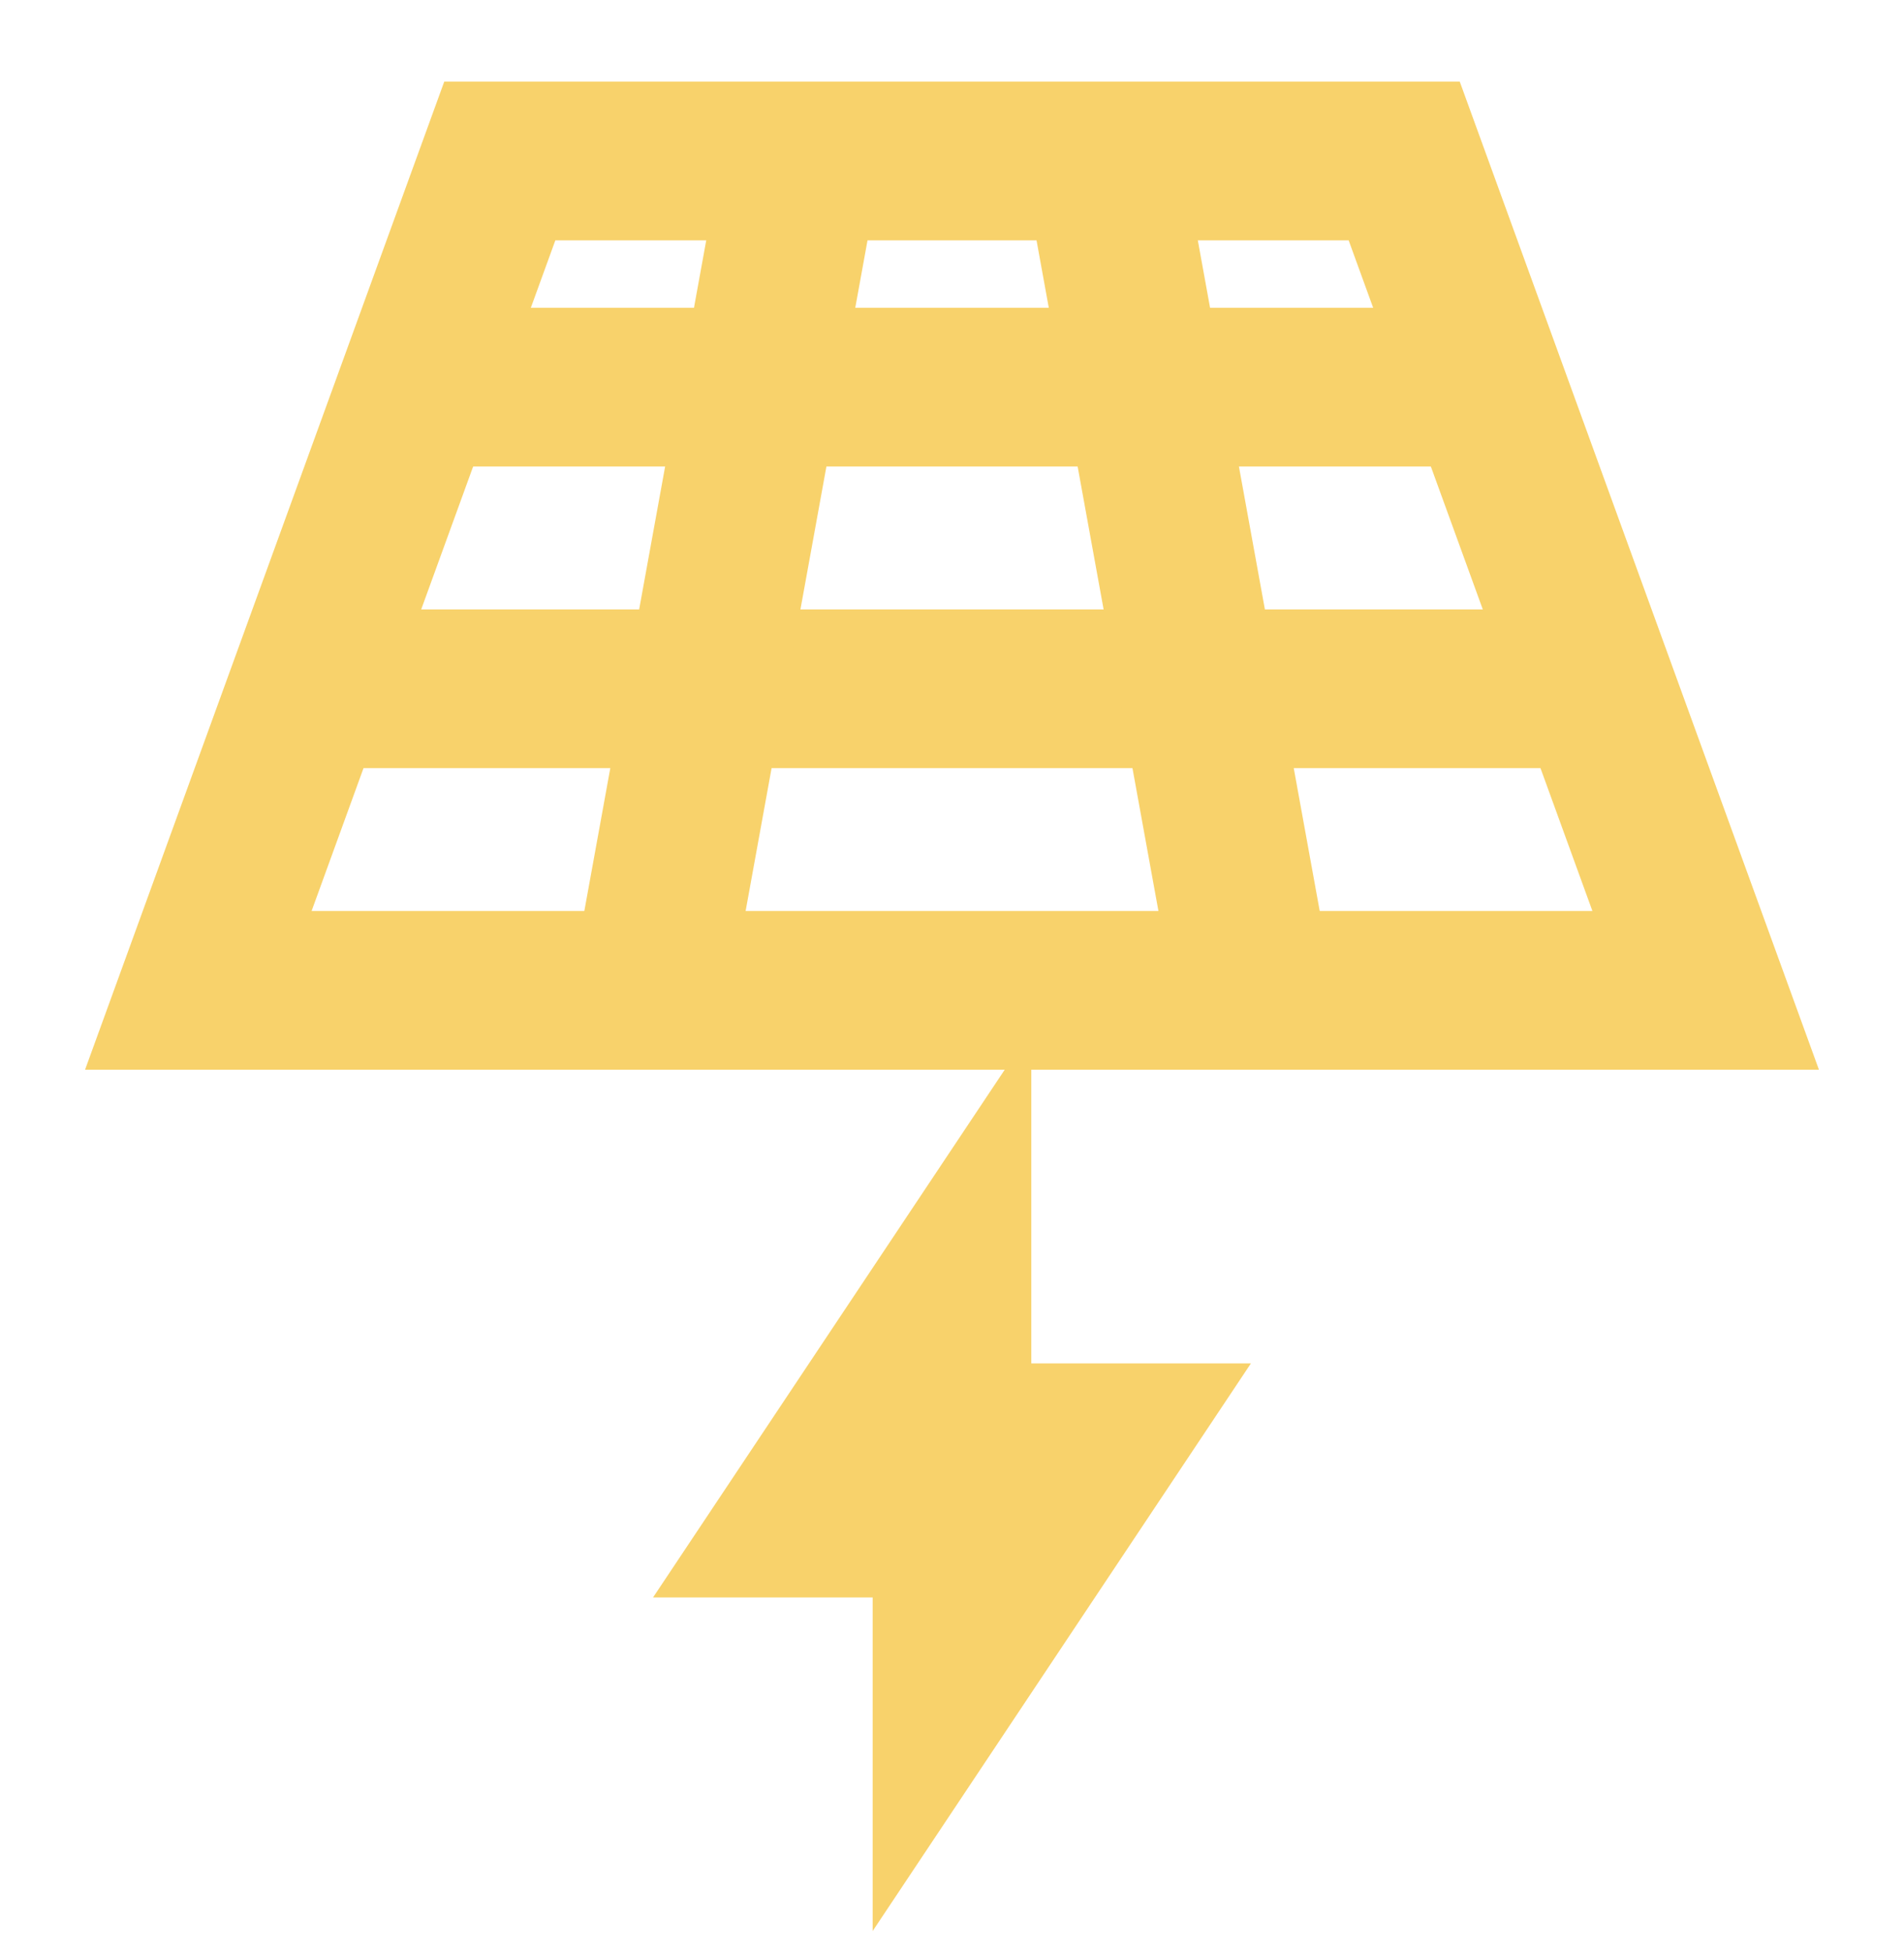 <svg xmlns="http://www.w3.org/2000/svg" width="40" height="41" viewBox="0 0 40 41" fill="none"><g clip-path="url(#clip0_10304_402)"><path fill-rule="evenodd" clip-rule="evenodd" d="M9.333 1.714H30.667L38.213 22.464H1.787L9.333 1.714ZM11.667 5.047L6.546 19.131H33.454L28.333 5.047H11.667Z" fill="#F8D26B"></path><path fill-rule="evenodd" clip-rule="evenodd" d="M8.767 9.797V6.464H31.217V9.797H8.767Z" fill="#F8D26B"></path><path fill-rule="evenodd" clip-rule="evenodd" d="M6.467 16.131V12.798H33.533V16.131H6.467Z" fill="#F8D26B"></path><path fill-rule="evenodd" clip-rule="evenodd" d="M12.027 20.5L15.194 3.083L18.474 3.679L15.307 21.096L12.027 20.5Z" fill="#F8D26B"></path><path fill-rule="evenodd" clip-rule="evenodd" d="M24.694 21.096L21.527 3.679L24.807 3.083L27.974 20.5L24.694 21.096Z" fill="#F8D26B"></path><path fill-rule="evenodd" clip-rule="evenodd" d="M21.666 21.626V33.547H13.719L21.666 21.626Z" fill="#F8D26B"></path><path fill-rule="evenodd" clip-rule="evenodd" d="M18.333 28.631H26.28L18.333 40.552V28.631Z" fill="#F8D26B"></path></g><defs><clipPath id="clip0_10304_402"><rect width="40" height="40" fill="white" transform="translate(0 0.881)"></rect></clipPath></defs></svg>